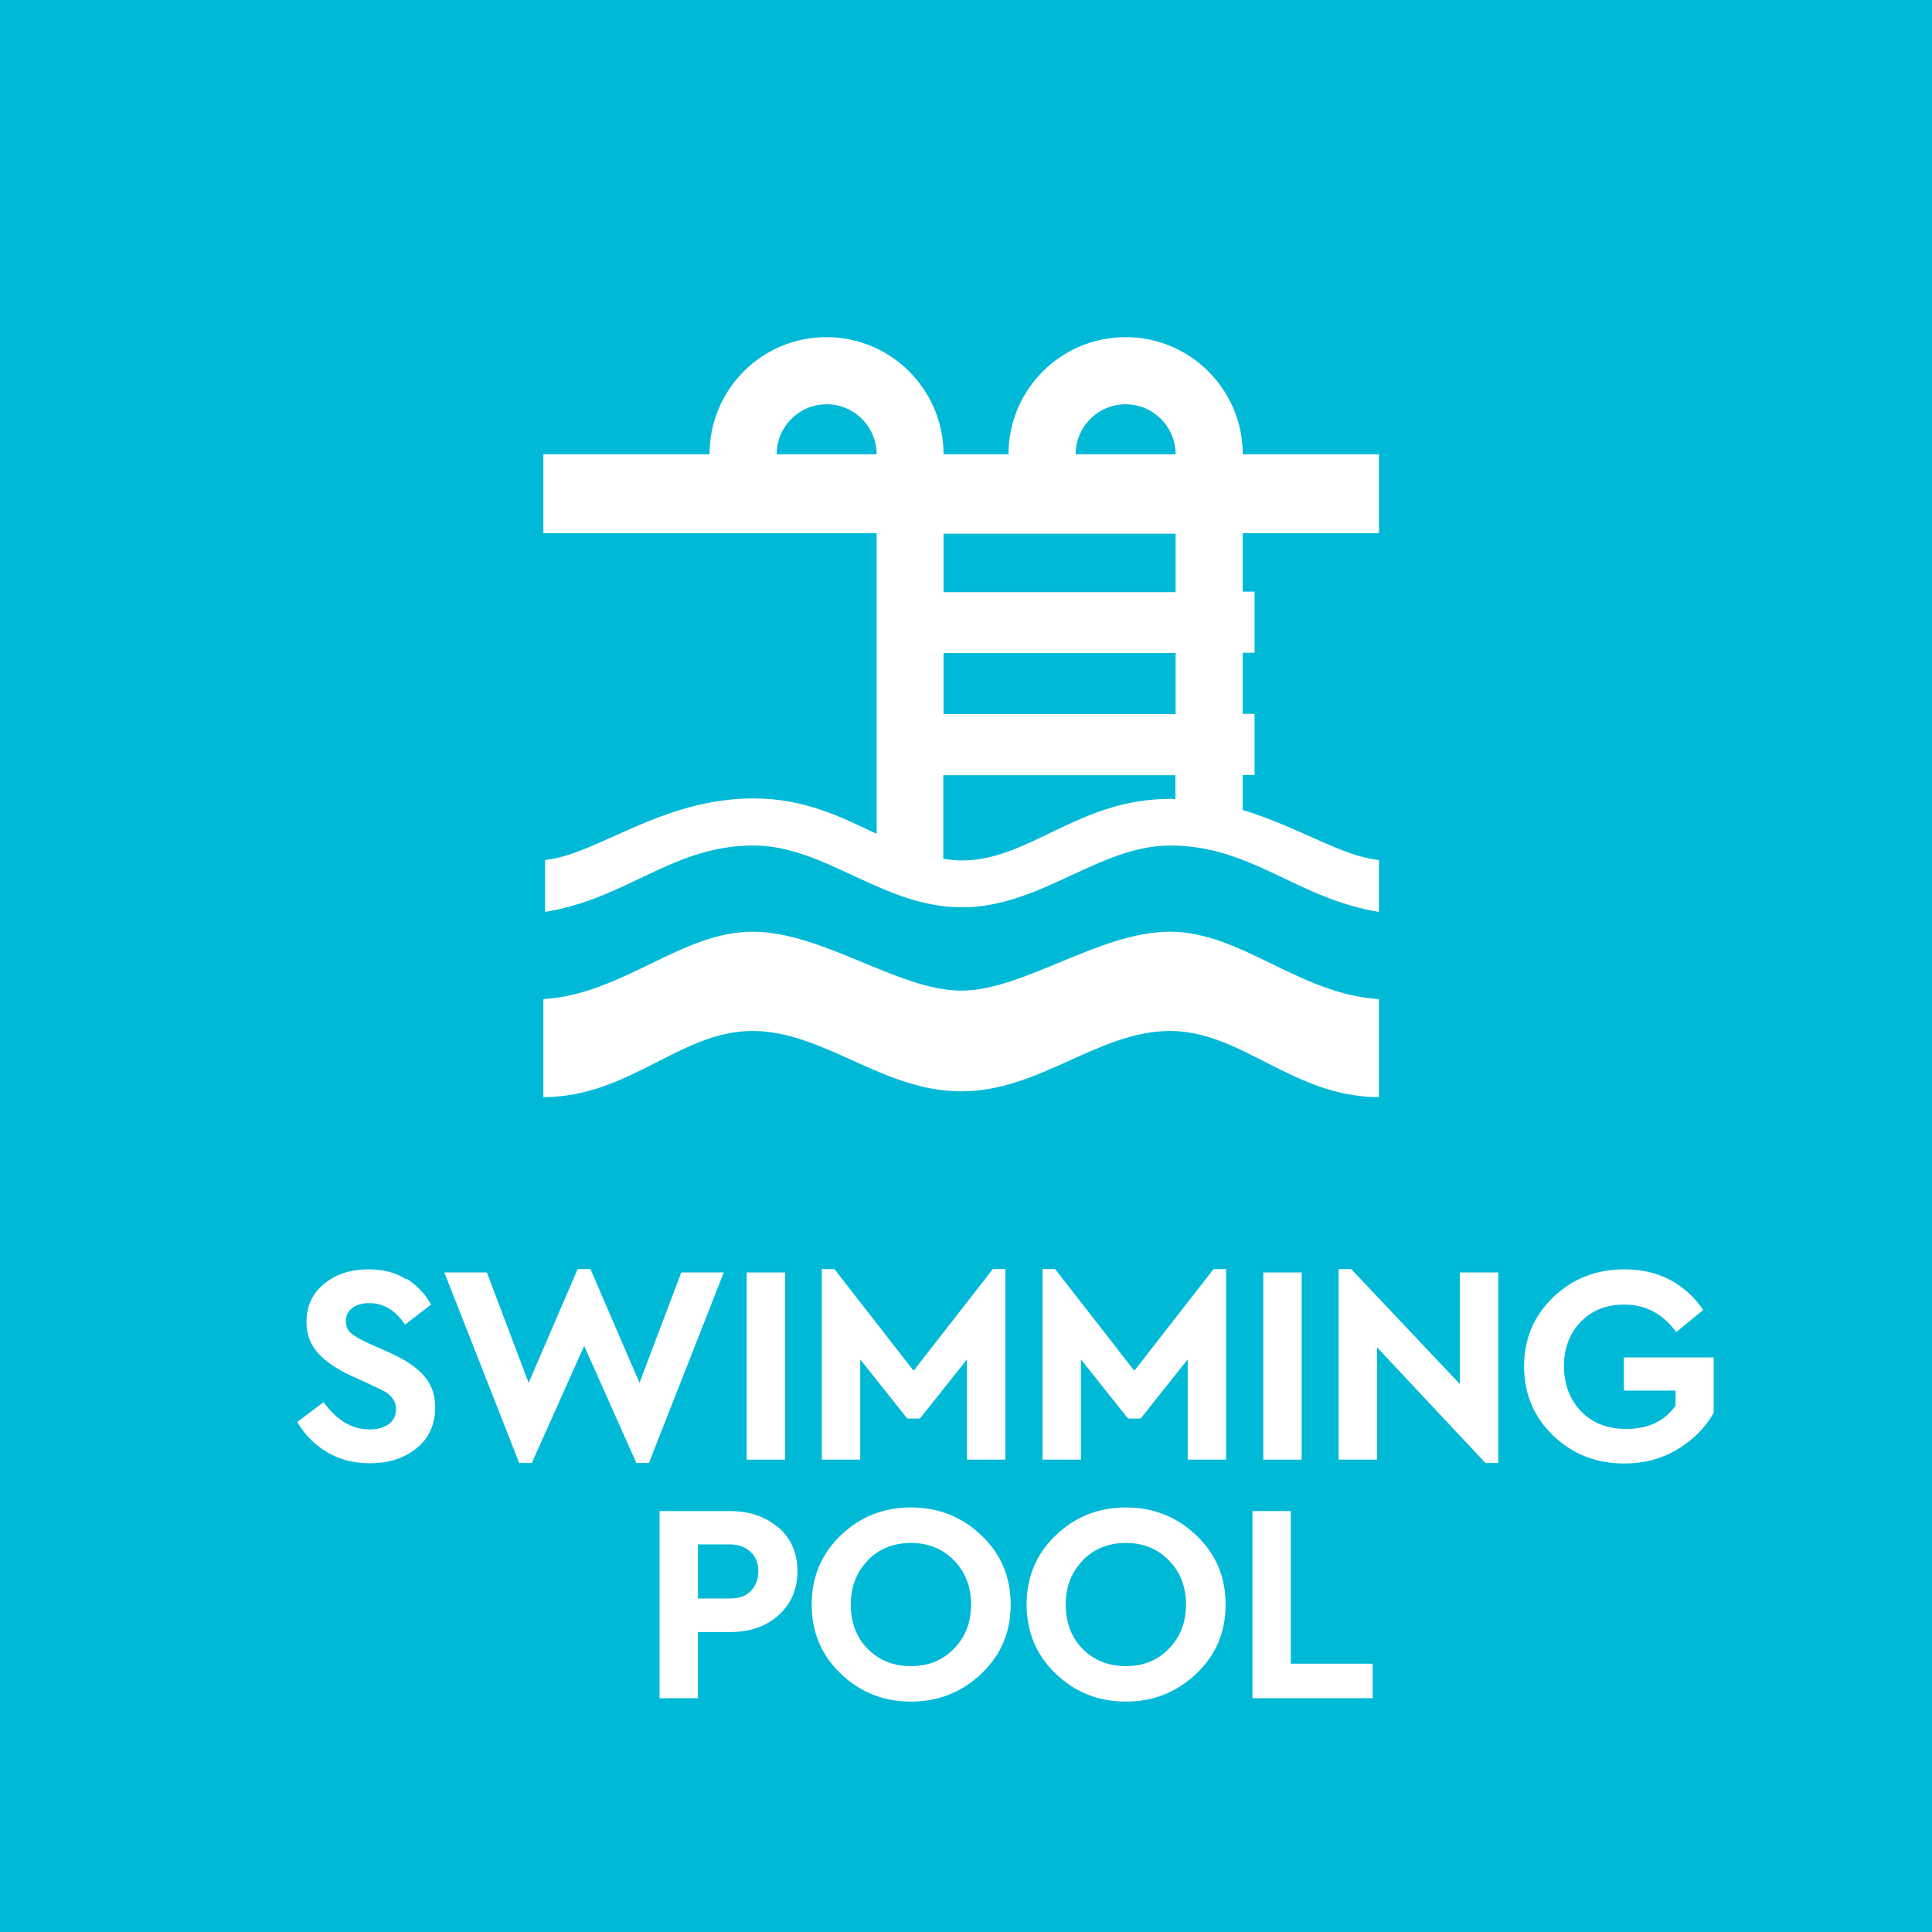 <?xml version="1.0" encoding="UTF-8"?><svg id="uuid-7aebe1a5-fb73-45e1-85c4-fcd342c5d42c" xmlns="http://www.w3.org/2000/svg" width="80" height="80" viewBox="0 0 80 80"><g id="uuid-f3761787-587c-4130-a1df-15293c43ff27"><rect width="80" height="80" style="fill:#00b9d7;"/><path d="M16.83,52.95c.44.27.77.62,1.02,1.07l-1.08.83c-.4-.6-.89-.89-1.48-.89-.27,0-.5.06-.69.19-.18.13-.28.32-.28.56,0,.2.07.37.21.49.14.12.37.26.7.41l.88.39c.65.29,1.13.61,1.44.96.31.35.47.79.47,1.31,0,.7-.25,1.27-.76,1.69-.51.42-1.16.63-1.95.63-.66,0-1.25-.15-1.77-.46-.52-.31-.93-.73-1.23-1.25l1.09-.82c.54.75,1.17,1.13,1.9,1.13.34,0,.61-.08.81-.23.2-.15.29-.36.29-.63,0-.16-.05-.3-.14-.42-.09-.12-.19-.21-.31-.28-.11-.06-.3-.15-.55-.27l-.83-.38c-.6-.27-1.07-.59-1.39-.94-.32-.35-.49-.78-.49-1.29,0-.66.24-1.19.73-1.59s1.1-.6,1.84-.6c.6,0,1.11.13,1.54.4Z" style="fill:#fff;"/><path d="M29.97,52.69l-3.1,7.89h-.52l-2.16-4.85-2.17,4.85h-.52l-3.1-7.89h1.76l1.73,4.57,2.03-4.71h.53l2.03,4.71,1.73-4.57h1.76Z" style="fill:#fff;"/><path d="M32.51,60.44h-1.59v-7.75h1.59v7.75Z" style="fill:#fff;"/><path d="M41.63,52.55v7.89h-1.59v-4.15l-1.95,2.45h-.52l-1.95-2.45v4.15h-1.59v-7.89h.52l3.28,4.21,3.28-4.21h.52Z" style="fill:#fff;"/><path d="M50.77,52.55v7.89h-1.59v-4.15l-1.95,2.45h-.52l-1.95-2.45v4.15h-1.59v-7.89h.52l3.28,4.21,3.28-4.21h.52Z" style="fill:#fff;"/><path d="M53.9,60.44h-1.59v-7.75h1.59v7.75Z" style="fill:#fff;"/><path d="M62.04,52.69v7.89h-.53l-4.49-4.79v4.65h-1.59v-7.89h.52l4.5,4.76v-4.62h1.59Z" style="fill:#fff;"/><path d="M70.54,54.23l-1.13.93c-.55-.76-1.27-1.14-2.16-1.14-.74,0-1.34.24-1.8.72s-.69,1.09-.69,1.83.24,1.38.71,1.87c.47.49,1.1.73,1.87.73.9,0,1.58-.32,2.04-.96v-.63h-2.14v-1.37h3.72v2.29c-.35.63-.86,1.13-1.51,1.52-.65.39-1.38.58-2.19.58-1.17,0-2.15-.39-2.95-1.16-.8-.77-1.2-1.72-1.2-2.86s.4-2.09,1.2-2.86c.8-.77,1.78-1.16,2.95-1.16,1.39,0,2.48.56,3.27,1.68Z" style="fill:#fff;"/><path d="M32.24,63.25c.52.46.78,1.06.78,1.81s-.26,1.35-.78,1.82c-.52.47-1.19.7-2.01.7h-1.33v2.74h-1.59v-7.75h2.91c.82,0,1.49.23,2.01.69ZM28.9,63.96v2.23h1.33c.37,0,.66-.1.86-.31s.31-.48.31-.82-.11-.6-.32-.8-.5-.31-.86-.31h-1.33Z" style="fill:#fff;"/><path d="M40.64,63.58c.81.77,1.21,1.72,1.21,2.86s-.4,2.09-1.21,2.86c-.81.77-1.78,1.16-2.92,1.16s-2.11-.39-2.91-1.16c-.8-.77-1.2-1.72-1.2-2.86s.4-2.09,1.2-2.86c.8-.77,1.77-1.16,2.91-1.16s2.12.39,2.92,1.16ZM35.94,64.61c-.47.48-.71,1.09-.71,1.83s.23,1.36.7,1.84c.47.47,1.06.71,1.79.71s1.31-.24,1.78-.72c.47-.48.71-1.09.71-1.83s-.24-1.35-.71-1.83c-.47-.48-1.07-.72-1.78-.72s-1.32.24-1.79.72Z" style="fill:#fff;"/><path d="M49.54,63.58c.81.77,1.21,1.72,1.21,2.86s-.4,2.09-1.21,2.86c-.81.77-1.78,1.16-2.92,1.16s-2.11-.39-2.91-1.16c-.8-.77-1.2-1.72-1.2-2.86s.4-2.09,1.2-2.86c.8-.77,1.77-1.16,2.91-1.16s2.12.39,2.92,1.16ZM44.84,64.61c-.47.48-.71,1.09-.71,1.83s.23,1.36.7,1.84c.47.47,1.06.71,1.79.71s1.31-.24,1.78-.72c.47-.48.71-1.09.71-1.83s-.24-1.35-.71-1.83c-.47-.48-1.07-.72-1.78-.72s-1.32.24-1.79.72Z" style="fill:#fff;"/><path d="M53.44,68.89h3.4v1.43h-4.98v-7.75h1.59v6.32Z" style="fill:#fff;"/><path d="M39.8,41.02c-2.59,0-5.72-2.44-8.65-2.44s-5.39,2.6-8.65,2.79v4.06c3.55,0,5.68-2.74,8.65-2.74s5.39,2.5,8.65,2.5,5.68-2.5,8.65-2.5,5.1,2.74,8.65,2.74v-4.06c-3.27-.19-5.72-2.79-8.65-2.79s-6.06,2.44-8.65,2.44Z" style="fill:#fff;"/><path d="M51.46,33.55v-1.46h.49v-2.53h-.49v-2.53h.49v-2.53h-.49v-2.42h5.64v-3.27h-5.64c0-2.67-2.17-4.85-4.85-4.85s-4.85,2.17-4.85,4.85h2.78c0-1.14.93-2.07,2.07-2.07s2.07.93,2.07,2.07h-9.61c0-2.67-2.17-4.85-4.85-4.85s-4.84,2.17-4.84,4.85h2.78c0-1.14.93-2.07,2.07-2.07s2.07.93,2.07,2.07h-13.8v3.27h13.8s0,12.45,0,12.45c-1.44-.69-2.99-1.47-5.1-1.47-3.82,0-6.52,2.35-8.63,2.55v2.15c3.41-.55,5.28-2.75,8.63-2.75,2.97,0,5.36,2.56,8.63,2.56s5.67-2.56,8.64-2.56c3.35,0,5.23,2.2,8.63,2.75v-2.15c-1.51-.14-3.33-1.37-5.64-2.07ZM48.68,29.57h-9.61v-2.53h9.61v2.53ZM48.68,22.1v2.42h-9.61v-2.42h9.61ZM48.46,33.08c-3.82,0-5.82,2.55-8.64,2.55-.26,0-.51-.03-.76-.07v-3.46h9.61v.99c-.07,0-.14-.02-.22-.02h0Z" style="fill:#fff;"/></g></svg>